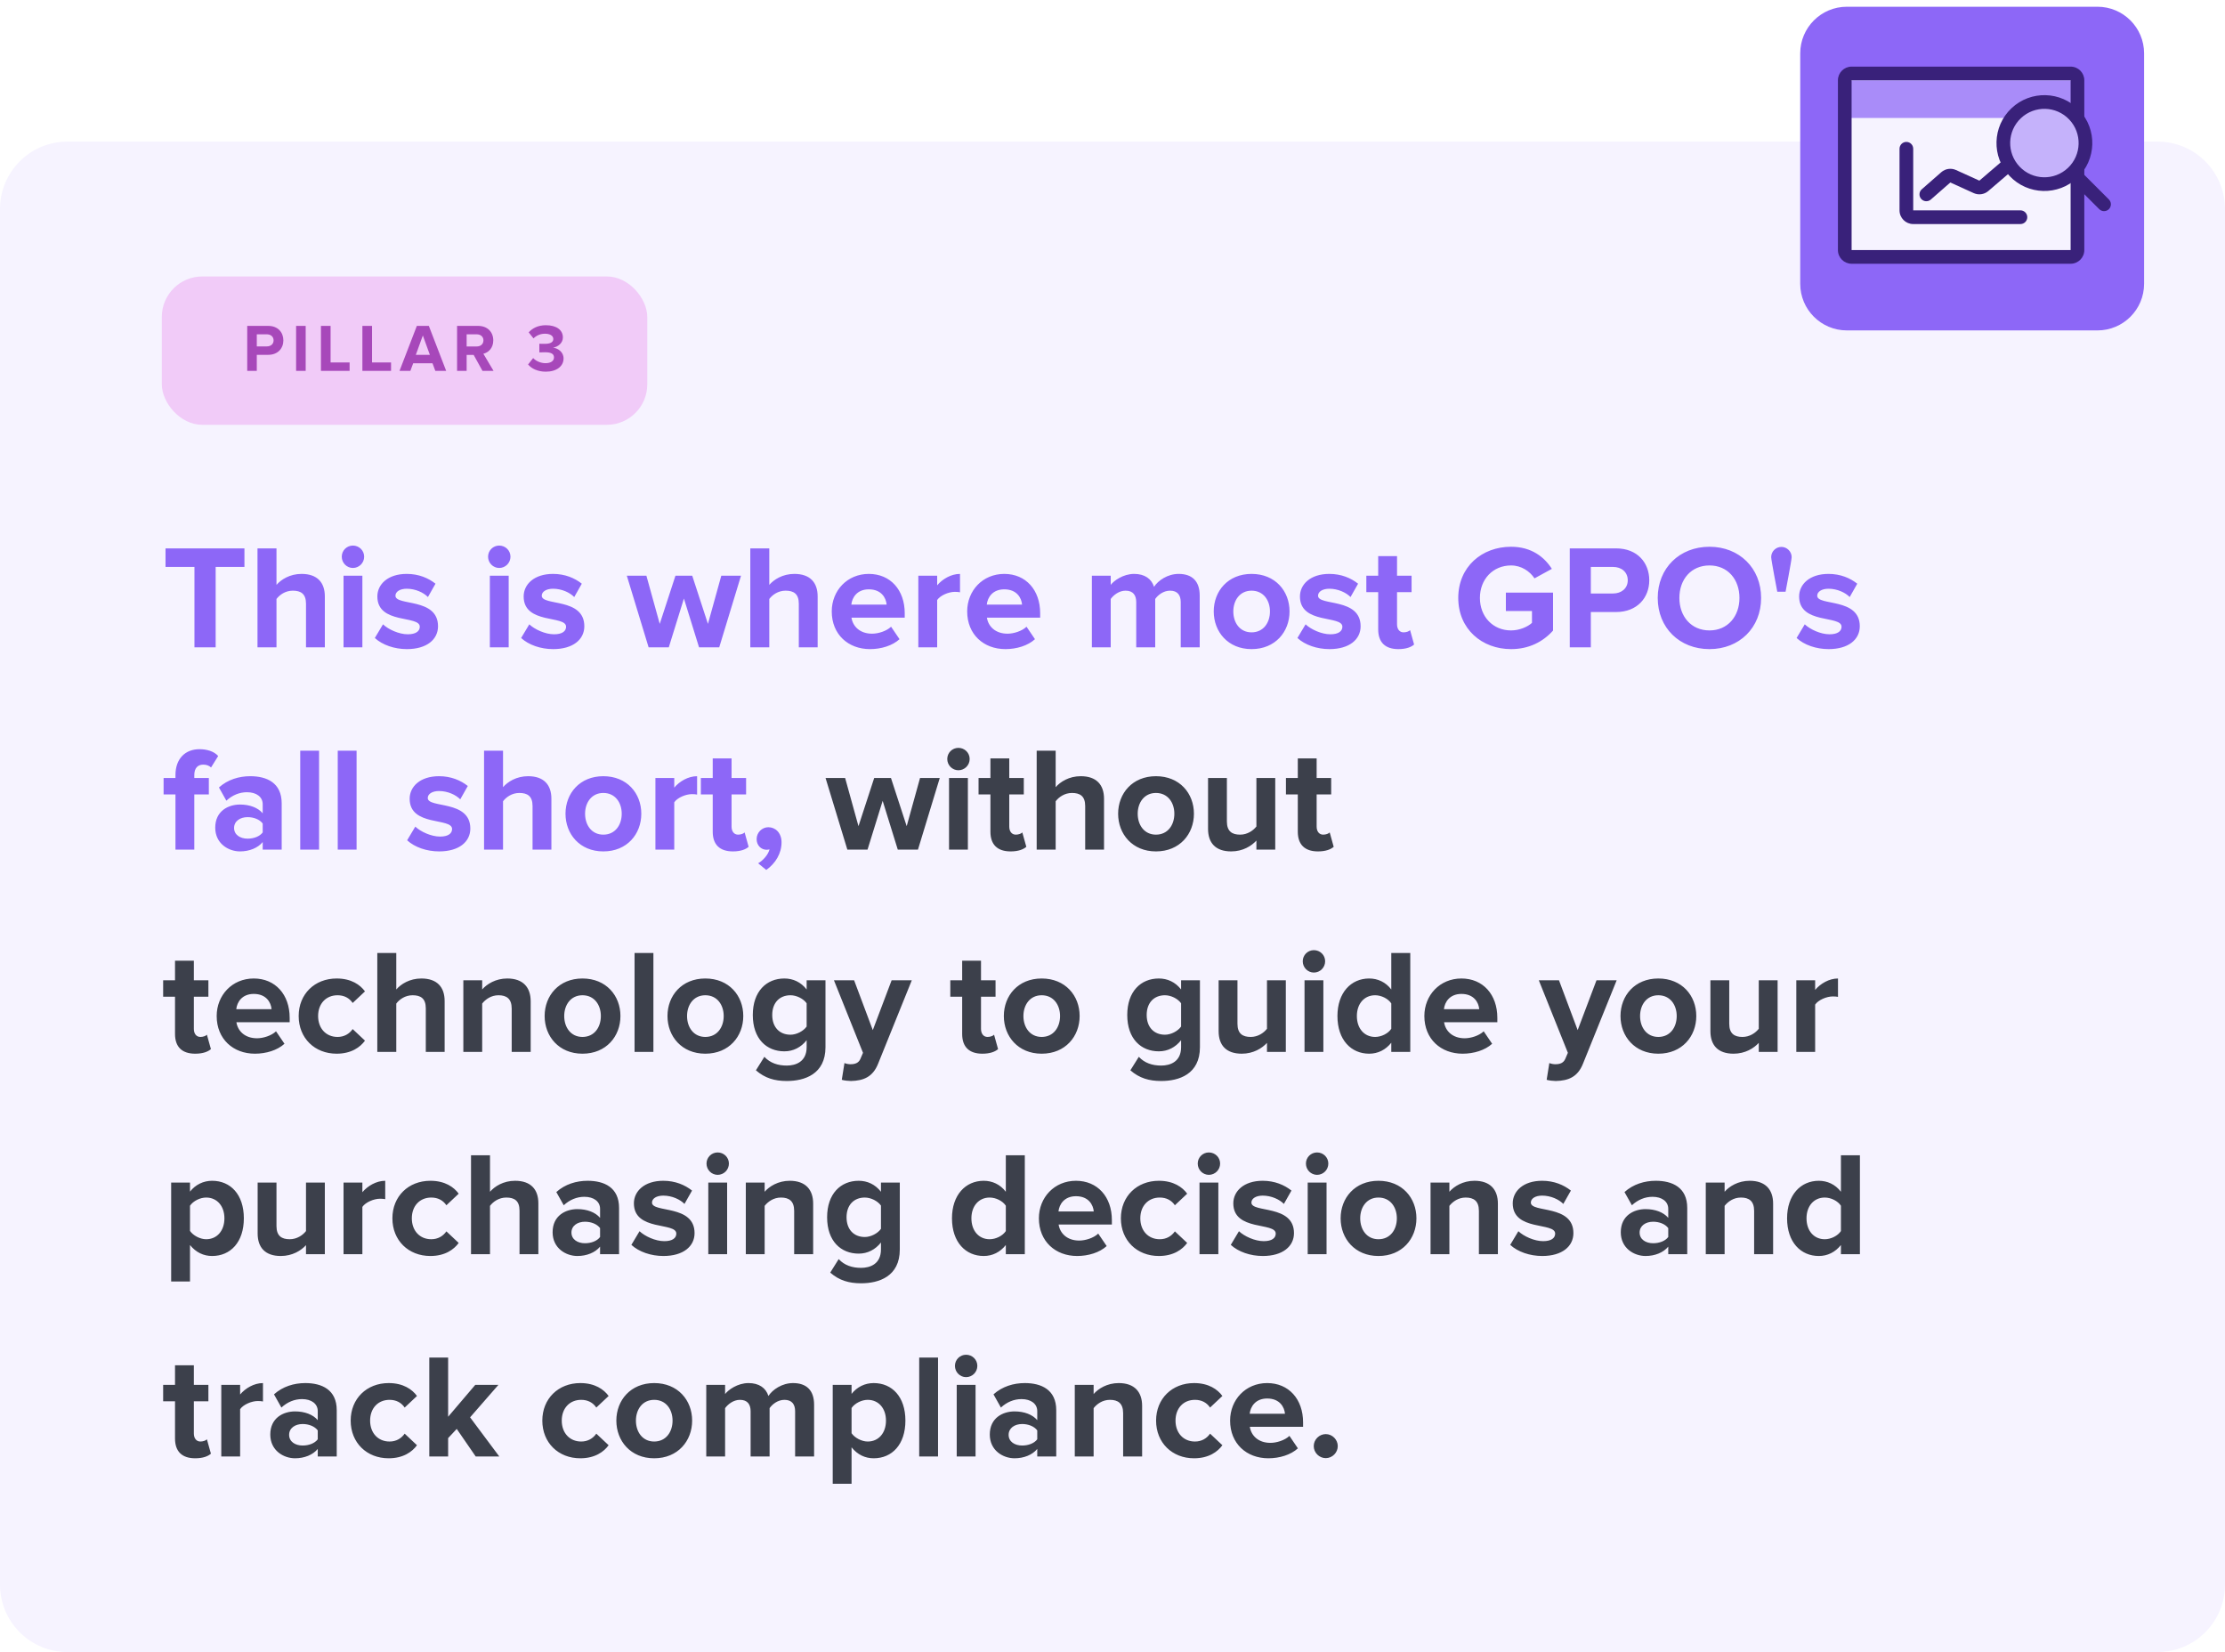 <svg width="330" height="245" viewBox="0 0 330 245" fill="none" xmlns="http://www.w3.org/2000/svg">
<path d="M0 31C0 25.477 4.477 21 10 21H320C325.523 21 330 25.477 330 31V235C330 240.523 325.523 245 320 245H10C4.477 245 0 240.523 0 235V31Z" fill="#F6F3FF"/>
<rect x="24" y="41" width="72" height="22" rx="6" fill="#F1CBF8"/>
<path d="M38.087 55H36.667V48.33H39.787C41.237 48.33 42.027 49.31 42.027 50.48C42.027 51.64 41.227 52.62 39.787 52.62H38.087V55ZM39.587 51.37C40.147 51.37 40.577 51.03 40.577 50.48C40.577 49.92 40.147 49.58 39.587 49.58H38.087V51.37H39.587ZM45.337 55H43.917V48.33H45.337V55ZM51.851 55H47.601V48.33H49.031V53.75H51.851V55ZM57.998 55H53.748V48.33H55.178V53.75H57.998V55ZM66.174 55H64.564L64.144 53.87H61.284L60.864 55H59.254L61.824 48.33H63.604L66.174 55ZM63.754 52.62L62.714 49.75L61.674 52.62H63.754ZM73.2 55H71.56L70.25 52.63H69.21V55H67.79V48.33H70.91C72.3 48.33 73.16 49.24 73.16 50.48C73.16 51.65 72.41 52.29 71.69 52.46L73.2 55ZM70.71 51.38C71.27 51.38 71.7 51.04 71.7 50.47C71.7 49.92 71.27 49.58 70.71 49.58H69.21V51.38H70.71ZM80.954 55.12C79.734 55.12 78.814 54.65 78.324 54.05L79.074 53.1C79.524 53.58 80.254 53.86 80.904 53.86C81.714 53.86 82.164 53.51 82.164 53.01C82.164 52.48 81.754 52.24 80.824 52.24C80.544 52.24 80.094 52.25 79.994 52.26V50.98C80.114 50.99 80.574 50.99 80.824 50.99C81.564 50.99 82.064 50.77 82.064 50.28C82.064 49.75 81.514 49.49 80.824 49.49C80.174 49.49 79.594 49.73 79.124 50.18L78.414 49.29C78.954 48.68 79.794 48.23 80.964 48.23C82.524 48.23 83.484 48.93 83.484 50.04C83.484 50.88 82.764 51.43 82.024 51.56C82.704 51.63 83.584 52.16 83.584 53.16C83.584 54.31 82.554 55.12 80.954 55.12Z" fill="#A748BA"/>
<path d="M31.986 96H28.84V84.076H24.55V81.326H36.254V84.076H31.986V96ZM48.179 96H45.385V89.532C45.385 88.058 44.615 87.596 43.427 87.596C42.327 87.596 41.469 88.212 41.007 88.828V96H38.191V81.326H41.007V86.738C41.689 85.946 42.987 85.11 44.725 85.11C47.057 85.11 48.179 86.386 48.179 88.454V96ZM52.338 84.23C51.436 84.23 50.688 83.482 50.688 82.558C50.688 81.634 51.436 80.908 52.338 80.908C53.262 80.908 54.01 81.634 54.01 82.558C54.01 83.482 53.262 84.23 52.338 84.23ZM53.746 96H50.952V85.374H53.746V96ZM60.345 96.264C58.497 96.264 56.715 95.648 55.593 94.614L56.803 92.59C57.595 93.338 59.157 94.064 60.477 94.064C61.687 94.064 62.259 93.602 62.259 92.942C62.259 91.204 55.967 92.634 55.967 88.454C55.967 86.672 57.507 85.11 60.323 85.11C62.105 85.11 63.535 85.726 64.591 86.562L63.469 88.542C62.831 87.882 61.621 87.31 60.323 87.31C59.311 87.31 58.651 87.75 58.651 88.344C58.651 89.906 64.965 88.586 64.965 92.876C64.965 94.834 63.293 96.264 60.345 96.264ZM74.038 84.23C73.136 84.23 72.388 83.482 72.388 82.558C72.388 81.634 73.136 80.908 74.038 80.908C74.962 80.908 75.71 81.634 75.71 82.558C75.71 83.482 74.962 84.23 74.038 84.23ZM75.446 96H72.652V85.374H75.446V96ZM82.044 96.264C80.196 96.264 78.414 95.648 77.292 94.614L78.502 92.59C79.294 93.338 80.856 94.064 82.176 94.064C83.386 94.064 83.958 93.602 83.958 92.942C83.958 91.204 77.666 92.634 77.666 88.454C77.666 86.672 79.206 85.11 82.022 85.11C83.804 85.11 85.234 85.726 86.29 86.562L85.168 88.542C84.53 87.882 83.32 87.31 82.022 87.31C81.01 87.31 80.35 87.75 80.35 88.344C80.35 89.906 86.664 88.586 86.664 92.876C86.664 94.834 84.992 96.264 82.044 96.264ZM106.671 96H103.679L101.435 88.762L99.191 96H96.199L92.965 85.374H95.869L97.849 92.524L100.181 85.374H102.667L104.999 92.524L106.979 85.374H109.905L106.671 96ZM121.269 96H118.475V89.532C118.475 88.058 117.705 87.596 116.517 87.596C115.417 87.596 114.559 88.212 114.097 88.828V96H111.281V81.326H114.097V86.738C114.779 85.946 116.077 85.11 117.815 85.11C120.147 85.11 121.269 86.386 121.269 88.454V96ZM129.036 96.264C125.802 96.264 123.36 94.086 123.36 90.676C123.36 87.596 125.648 85.11 128.86 85.11C132.05 85.11 134.184 87.486 134.184 90.94V91.6H126.286C126.484 92.898 127.54 93.976 129.344 93.976C130.246 93.976 131.478 93.602 132.16 92.942L133.414 94.79C132.358 95.758 130.686 96.264 129.036 96.264ZM131.5 89.664C131.412 88.652 130.708 87.398 128.86 87.398C127.122 87.398 126.374 88.608 126.264 89.664H131.5ZM138.996 96H136.202V85.374H138.996V86.804C139.766 85.88 141.064 85.11 142.384 85.11V87.838C142.186 87.794 141.944 87.772 141.614 87.772C140.69 87.772 139.458 88.3 138.996 88.982V96ZM149.124 96.264C145.89 96.264 143.448 94.086 143.448 90.676C143.448 87.596 145.736 85.11 148.948 85.11C152.138 85.11 154.272 87.486 154.272 90.94V91.6H146.374C146.572 92.898 147.628 93.976 149.432 93.976C150.334 93.976 151.566 93.602 152.248 92.942L153.502 94.79C152.446 95.758 150.774 96.264 149.124 96.264ZM151.588 89.664C151.5 88.652 150.796 87.398 148.948 87.398C147.21 87.398 146.462 88.608 146.352 89.664H151.588ZM177.935 96H175.119V89.29C175.119 88.3 174.679 87.596 173.535 87.596C172.545 87.596 171.731 88.256 171.335 88.828V96H168.519V89.29C168.519 88.3 168.079 87.596 166.935 87.596C165.967 87.596 165.153 88.256 164.735 88.828V96H161.941V85.374H164.735V86.738C165.197 86.122 166.583 85.11 168.211 85.11C169.773 85.11 170.785 85.836 171.159 87.024C171.775 86.078 173.183 85.11 174.811 85.11C176.769 85.11 177.935 86.144 177.935 88.322V96ZM185.625 96.264C182.127 96.264 180.015 93.69 180.015 90.676C180.015 87.662 182.127 85.11 185.625 85.11C189.145 85.11 191.257 87.662 191.257 90.676C191.257 93.69 189.145 96.264 185.625 96.264ZM185.625 93.778C187.385 93.778 188.353 92.348 188.353 90.676C188.353 89.026 187.385 87.596 185.625 87.596C183.887 87.596 182.919 89.026 182.919 90.676C182.919 92.348 183.887 93.778 185.625 93.778ZM197.179 96.264C195.331 96.264 193.549 95.648 192.427 94.614L193.637 92.59C194.429 93.338 195.991 94.064 197.311 94.064C198.521 94.064 199.093 93.602 199.093 92.942C199.093 91.204 192.801 92.634 192.801 88.454C192.801 86.672 194.341 85.11 197.157 85.11C198.939 85.11 200.369 85.726 201.425 86.562L200.303 88.542C199.665 87.882 198.455 87.31 197.157 87.31C196.145 87.31 195.485 87.75 195.485 88.344C195.485 89.906 201.799 88.586 201.799 92.876C201.799 94.834 200.127 96.264 197.179 96.264ZM207.399 96.264C205.441 96.264 204.407 95.252 204.407 93.338V87.816H202.647V85.374H204.407V82.47H207.201V85.374H209.357V87.816H207.201V92.59C207.201 93.272 207.553 93.778 208.169 93.778C208.587 93.778 208.983 93.624 209.137 93.448L209.731 95.582C209.313 95.956 208.565 96.264 207.399 96.264ZM224.113 96.264C219.801 96.264 216.281 93.294 216.281 88.674C216.281 84.032 219.801 81.084 224.113 81.084C227.149 81.084 229.063 82.624 230.163 84.362L227.589 85.77C226.907 84.736 225.653 83.856 224.113 83.856C221.429 83.856 219.493 85.902 219.493 88.674C219.493 91.446 221.429 93.492 224.113 93.492C225.411 93.492 226.621 92.92 227.215 92.37V90.61H223.343V87.882H230.339V93.514C228.843 95.186 226.753 96.264 224.113 96.264ZM235.943 96H232.819V81.326H239.683C242.873 81.326 244.611 83.482 244.611 86.056C244.611 88.608 242.851 90.764 239.683 90.764H235.943V96ZM239.243 88.014C240.475 88.014 241.421 87.266 241.421 86.056C241.421 84.824 240.475 84.076 239.243 84.076H235.943V88.014H239.243ZM253.543 96.264C249.099 96.264 245.865 93.096 245.865 88.674C245.865 84.252 249.099 81.084 253.543 81.084C257.965 81.084 261.199 84.252 261.199 88.674C261.199 93.096 257.965 96.264 253.543 96.264ZM253.543 93.492C256.249 93.492 257.987 91.402 257.987 88.674C257.987 85.924 256.249 83.856 253.543 83.856C250.815 83.856 249.077 85.924 249.077 88.674C249.077 91.402 250.815 93.492 253.543 93.492ZM264.827 87.75H263.595C263.595 87.75 262.693 83.042 262.693 82.624C262.693 81.788 263.375 81.106 264.211 81.106C265.025 81.106 265.729 81.788 265.729 82.624C265.729 83.042 264.827 87.75 264.827 87.75ZM271.214 96.264C269.366 96.264 267.584 95.648 266.462 94.614L267.672 92.59C268.464 93.338 270.026 94.064 271.346 94.064C272.556 94.064 273.128 93.602 273.128 92.942C273.128 91.204 266.836 92.634 266.836 88.454C266.836 86.672 268.376 85.11 271.192 85.11C272.974 85.11 274.404 85.726 275.46 86.562L274.338 88.542C273.7 87.882 272.49 87.31 271.192 87.31C270.18 87.31 269.52 87.75 269.52 88.344C269.52 89.906 275.834 88.586 275.834 92.876C275.834 94.834 274.162 96.264 271.214 96.264ZM28.818 126H26.024V117.816H24.264V115.374H26.024V114.934C26.024 112.536 27.454 111.106 29.588 111.106C30.622 111.106 31.722 111.392 32.36 112.118L31.304 113.812C31.018 113.548 30.644 113.394 30.138 113.394C29.346 113.394 28.818 113.9 28.818 114.934V115.374H30.974V117.816H28.818V126ZM41.779 126H38.963V124.878C38.237 125.758 36.983 126.264 35.597 126.264C33.903 126.264 31.923 125.12 31.923 122.744C31.923 120.236 33.903 119.312 35.597 119.312C37.027 119.312 38.259 119.774 38.963 120.61V119.268C38.963 118.19 38.039 117.486 36.631 117.486C35.509 117.486 34.453 117.926 33.573 118.74L32.473 116.782C33.771 115.616 35.443 115.11 37.115 115.11C39.557 115.11 41.779 116.078 41.779 119.136V126ZM36.719 124.372C37.621 124.372 38.501 124.064 38.963 123.448V122.128C38.501 121.512 37.621 121.182 36.719 121.182C35.619 121.182 34.717 121.776 34.717 122.788C34.717 123.8 35.619 124.372 36.719 124.372ZM47.323 126H44.529V111.326H47.323V126ZM52.887 126H50.093V111.326H52.887V126ZM65.136 126.264C63.288 126.264 61.506 125.648 60.384 124.614L61.594 122.59C62.386 123.338 63.948 124.064 65.268 124.064C66.478 124.064 67.05 123.602 67.05 122.942C67.05 121.204 60.758 122.634 60.758 118.454C60.758 116.672 62.298 115.11 65.114 115.11C66.896 115.11 68.326 115.726 69.382 116.562L68.26 118.542C67.622 117.882 66.412 117.31 65.114 117.31C64.102 117.31 63.442 117.75 63.442 118.344C63.442 119.906 69.756 118.586 69.756 122.876C69.756 124.834 68.084 126.264 65.136 126.264ZM81.78 126H78.986V119.532C78.986 118.058 78.216 117.596 77.028 117.596C75.928 117.596 75.07 118.212 74.608 118.828V126H71.792V111.326H74.608V116.738C75.29 115.946 76.588 115.11 78.326 115.11C80.658 115.11 81.78 116.386 81.78 118.454V126ZM89.482 126.264C85.984 126.264 83.872 123.69 83.872 120.676C83.872 117.662 85.984 115.11 89.482 115.11C93.002 115.11 95.114 117.662 95.114 120.676C95.114 123.69 93.002 126.264 89.482 126.264ZM89.482 123.778C91.242 123.778 92.21 122.348 92.21 120.676C92.21 119.026 91.242 117.596 89.482 117.596C87.744 117.596 86.776 119.026 86.776 120.676C86.776 122.348 87.744 123.778 89.482 123.778ZM100.002 126H97.208V115.374H100.002V116.804C100.772 115.88 102.07 115.11 103.39 115.11V117.838C103.192 117.794 102.95 117.772 102.62 117.772C101.696 117.772 100.464 118.3 100.002 118.982V126ZM108.7 126.264C106.742 126.264 105.708 125.252 105.708 123.338V117.816H103.948V115.374H105.708V112.47H108.502V115.374H110.658V117.816H108.502V122.59C108.502 123.272 108.854 123.778 109.47 123.778C109.888 123.778 110.284 123.624 110.438 123.448L111.032 125.582C110.614 125.956 109.866 126.264 108.7 126.264ZM115.914 124.922C115.914 126.572 115.012 128.046 113.648 129.014L112.438 128.024C113.142 127.65 113.956 126.726 114.132 125.956C114.066 125.978 113.89 126.022 113.714 126.022C112.878 126.022 112.218 125.362 112.218 124.438C112.218 123.47 113.01 122.678 113.956 122.678C114.99 122.678 115.914 123.492 115.914 124.922Z" fill="#8D67F7"/>
<path d="M136.147 126H133.155L130.911 118.762L128.667 126H125.675L122.441 115.374H125.345L127.325 122.524L129.657 115.374H132.143L134.475 122.524L136.455 115.374H139.381L136.147 126ZM142.143 114.23C141.241 114.23 140.493 113.482 140.493 112.558C140.493 111.634 141.241 110.908 142.143 110.908C143.067 110.908 143.815 111.634 143.815 112.558C143.815 113.482 143.067 114.23 142.143 114.23ZM143.551 126H140.757V115.374H143.551V126ZM149.886 126.264C147.928 126.264 146.894 125.252 146.894 123.338V117.816H145.134V115.374H146.894V112.47H149.688V115.374H151.844V117.816H149.688V122.59C149.688 123.272 150.04 123.778 150.656 123.778C151.074 123.778 151.47 123.624 151.624 123.448L152.218 125.582C151.8 125.956 151.052 126.264 149.886 126.264ZM163.743 126H160.949V119.532C160.949 118.058 160.179 117.596 158.991 117.596C157.891 117.596 157.033 118.212 156.571 118.828V126H153.755V111.326H156.571V116.738C157.253 115.946 158.551 115.11 160.289 115.11C162.621 115.11 163.743 116.386 163.743 118.454V126ZM171.445 126.264C167.947 126.264 165.835 123.69 165.835 120.676C165.835 117.662 167.947 115.11 171.445 115.11C174.965 115.11 177.077 117.662 177.077 120.676C177.077 123.69 174.965 126.264 171.445 126.264ZM171.445 123.778C173.205 123.778 174.173 122.348 174.173 120.676C174.173 119.026 173.205 117.596 171.445 117.596C169.707 117.596 168.739 119.026 168.739 120.676C168.739 122.348 169.707 123.778 171.445 123.778ZM189.137 126H186.343V124.658C185.617 125.45 184.341 126.264 182.603 126.264C180.271 126.264 179.171 124.988 179.171 122.92V115.374H181.965V121.82C181.965 123.294 182.735 123.778 183.923 123.778C185.001 123.778 185.859 123.184 186.343 122.568V115.374H189.137V126ZM195.475 126.264C193.517 126.264 192.483 125.252 192.483 123.338V117.816H190.723V115.374H192.483V112.47H195.277V115.374H197.433V117.816H195.277V122.59C195.277 123.272 195.629 123.778 196.245 123.778C196.663 123.778 197.059 123.624 197.213 123.448L197.807 125.582C197.389 125.956 196.641 126.264 195.475 126.264ZM28.95 156.264C26.992 156.264 25.958 155.252 25.958 153.338V147.816H24.198V145.374H25.958V142.47H28.752V145.374H30.908V147.816H28.752V152.59C28.752 153.272 29.104 153.778 29.72 153.778C30.138 153.778 30.534 153.624 30.688 153.448L31.282 155.582C30.864 155.956 30.116 156.264 28.95 156.264ZM37.814 156.264C34.58 156.264 32.138 154.086 32.138 150.676C32.138 147.596 34.426 145.11 37.638 145.11C40.828 145.11 42.962 147.486 42.962 150.94V151.6H35.064C35.262 152.898 36.318 153.976 38.122 153.976C39.024 153.976 40.256 153.602 40.938 152.942L42.192 154.79C41.136 155.758 39.464 156.264 37.814 156.264ZM40.278 149.664C40.19 148.652 39.486 147.398 37.638 147.398C35.9 147.398 35.152 148.608 35.042 149.664H40.278ZM49.93 156.264C46.674 156.264 44.298 153.954 44.298 150.676C44.298 147.42 46.674 145.11 49.93 145.11C52.108 145.11 53.428 146.056 54.132 147.024L52.306 148.74C51.8 147.992 51.03 147.596 50.062 147.596C48.368 147.596 47.18 148.828 47.18 150.676C47.18 152.524 48.368 153.778 50.062 153.778C51.03 153.778 51.8 153.338 52.306 152.612L54.132 154.328C53.428 155.296 52.108 156.264 49.93 156.264ZM65.946 156H63.152V149.532C63.152 148.058 62.382 147.596 61.194 147.596C60.094 147.596 59.236 148.212 58.774 148.828V156H55.958V141.326H58.774V146.738C59.456 145.946 60.754 145.11 62.492 145.11C64.824 145.11 65.946 146.386 65.946 148.454V156ZM78.708 156H75.892V149.576C75.892 148.102 75.122 147.596 73.934 147.596C72.834 147.596 71.998 148.212 71.514 148.828V156H68.72V145.374H71.514V146.738C72.196 145.946 73.516 145.11 75.232 145.11C77.586 145.11 78.708 146.43 78.708 148.498V156ZM86.388 156.264C82.89 156.264 80.778 153.69 80.778 150.676C80.778 147.662 82.89 145.11 86.388 145.11C89.908 145.11 92.02 147.662 92.02 150.676C92.02 153.69 89.908 156.264 86.388 156.264ZM86.388 153.778C88.148 153.778 89.116 152.348 89.116 150.676C89.116 149.026 88.148 147.596 86.388 147.596C84.65 147.596 83.682 149.026 83.682 150.676C83.682 152.348 84.65 153.778 86.388 153.778ZM96.909 156H94.115V141.326H96.909V156ZM104.607 156.264C101.109 156.264 98.997 153.69 98.997 150.676C98.997 147.662 101.109 145.11 104.607 145.11C108.127 145.11 110.239 147.662 110.239 150.676C110.239 153.69 108.127 156.264 104.607 156.264ZM104.607 153.778C106.367 153.778 107.335 152.348 107.335 150.676C107.335 149.026 106.367 147.596 104.607 147.596C102.869 147.596 101.901 149.026 101.901 150.676C101.901 152.348 102.869 153.778 104.607 153.778ZM116.689 160.312C114.885 160.312 113.455 159.894 112.113 158.728L113.367 156.726C114.225 157.65 115.369 158.024 116.689 158.024C118.031 158.024 119.637 157.452 119.637 155.296V154.262C118.801 155.318 117.657 155.912 116.337 155.912C113.697 155.912 111.651 154.064 111.651 150.522C111.651 147.046 113.653 145.11 116.337 145.11C117.613 145.11 118.779 145.638 119.637 146.738V145.374H122.431V155.296C122.431 159.322 119.307 160.312 116.689 160.312ZM117.239 153.448C118.141 153.448 119.153 152.92 119.637 152.238V148.784C119.153 148.102 118.141 147.596 117.239 147.596C115.633 147.596 114.533 148.696 114.533 150.522C114.533 152.348 115.633 153.448 117.239 153.448ZM124.85 160.136L125.246 157.65C125.488 157.76 125.862 157.826 126.126 157.826C126.852 157.826 127.336 157.628 127.6 157.056L127.996 156.132L123.684 145.374H126.676L129.448 152.766L132.242 145.374H135.234L130.24 157.738C129.448 159.74 128.04 160.268 126.214 160.312C125.906 160.312 125.18 160.246 124.85 160.136ZM145.696 156.264C143.738 156.264 142.704 155.252 142.704 153.338V147.816H140.944V145.374H142.704V142.47H145.498V145.374H147.654V147.816H145.498V152.59C145.498 153.272 145.85 153.778 146.466 153.778C146.884 153.778 147.28 153.624 147.434 153.448L148.028 155.582C147.61 155.956 146.862 156.264 145.696 156.264ZM154.494 156.264C150.996 156.264 148.884 153.69 148.884 150.676C148.884 147.662 150.996 145.11 154.494 145.11C158.014 145.11 160.126 147.662 160.126 150.676C160.126 153.69 158.014 156.264 154.494 156.264ZM154.494 153.778C156.254 153.778 157.222 152.348 157.222 150.676C157.222 149.026 156.254 147.596 154.494 147.596C152.756 147.596 151.788 149.026 151.788 150.676C151.788 152.348 152.756 153.778 154.494 153.778ZM172.226 160.312C170.422 160.312 168.992 159.894 167.65 158.728L168.904 156.726C169.762 157.65 170.906 158.024 172.226 158.024C173.568 158.024 175.174 157.452 175.174 155.296V154.262C174.338 155.318 173.194 155.912 171.874 155.912C169.234 155.912 167.188 154.064 167.188 150.522C167.188 147.046 169.19 145.11 171.874 145.11C173.15 145.11 174.316 145.638 175.174 146.738V145.374H177.968V155.296C177.968 159.322 174.844 160.312 172.226 160.312ZM172.776 153.448C173.678 153.448 174.69 152.92 175.174 152.238V148.784C174.69 148.102 173.678 147.596 172.776 147.596C171.17 147.596 170.07 148.696 170.07 150.522C170.07 152.348 171.17 153.448 172.776 153.448ZM190.706 156H187.912V154.658C187.186 155.45 185.91 156.264 184.172 156.264C181.84 156.264 180.74 154.988 180.74 152.92V145.374H183.534V151.82C183.534 153.294 184.304 153.778 185.492 153.778C186.57 153.778 187.428 153.184 187.912 152.568V145.374H190.706V156ZM194.866 144.23C193.964 144.23 193.216 143.482 193.216 142.558C193.216 141.634 193.964 140.908 194.866 140.908C195.79 140.908 196.538 141.634 196.538 142.558C196.538 143.482 195.79 144.23 194.866 144.23ZM196.274 156H193.48V145.374H196.274V156ZM209.164 156H206.348V154.636C205.512 155.692 204.368 156.264 203.07 156.264C200.408 156.264 198.362 154.24 198.362 150.676C198.362 147.222 200.364 145.11 203.07 145.11C204.324 145.11 205.512 145.638 206.348 146.738V141.326H209.164V156ZM203.95 153.778C204.874 153.778 205.886 153.272 206.348 152.568V148.806C205.886 148.102 204.874 147.596 203.95 147.596C202.344 147.596 201.244 148.85 201.244 150.676C201.244 152.524 202.344 153.778 203.95 153.778ZM216.929 156.264C213.695 156.264 211.253 154.086 211.253 150.676C211.253 147.596 213.541 145.11 216.753 145.11C219.943 145.11 222.077 147.486 222.077 150.94V151.6H214.179C214.377 152.898 215.433 153.976 217.237 153.976C218.139 153.976 219.371 153.602 220.053 152.942L221.307 154.79C220.251 155.758 218.579 156.264 216.929 156.264ZM219.393 149.664C219.305 148.652 218.601 147.398 216.753 147.398C215.015 147.398 214.267 148.608 214.157 149.664H219.393ZM229.393 160.136L229.789 157.65C230.031 157.76 230.405 157.826 230.669 157.826C231.395 157.826 231.879 157.628 232.143 157.056L232.539 156.132L228.227 145.374H231.219L233.991 152.766L236.785 145.374H239.777L234.783 157.738C233.991 159.74 232.583 160.268 230.757 160.312C230.449 160.312 229.723 160.246 229.393 160.136ZM245.953 156.264C242.455 156.264 240.343 153.69 240.343 150.676C240.343 147.662 242.455 145.11 245.953 145.11C249.473 145.11 251.585 147.662 251.585 150.676C251.585 153.69 249.473 156.264 245.953 156.264ZM245.953 153.778C247.713 153.778 248.681 152.348 248.681 150.676C248.681 149.026 247.713 147.596 245.953 147.596C244.215 147.596 243.247 149.026 243.247 150.676C243.247 152.348 244.215 153.778 245.953 153.778ZM263.645 156H260.851V154.658C260.125 155.45 258.849 156.264 257.111 156.264C254.779 156.264 253.679 154.988 253.679 152.92V145.374H256.473V151.82C256.473 153.294 257.243 153.778 258.431 153.778C259.509 153.778 260.367 153.184 260.851 152.568V145.374H263.645V156ZM269.213 156H266.419V145.374H269.213V146.804C269.983 145.88 271.281 145.11 272.601 145.11V147.838C272.403 147.794 272.161 147.772 271.831 147.772C270.907 147.772 269.675 148.3 269.213 148.982V156ZM31.458 186.264C30.204 186.264 29.06 185.736 28.18 184.636V190.048H25.386V175.374H28.18V176.716C28.994 175.682 30.16 175.11 31.458 175.11C34.186 175.11 36.166 177.134 36.166 180.676C36.166 184.218 34.186 186.264 31.458 186.264ZM30.578 183.778C32.184 183.778 33.284 182.524 33.284 180.676C33.284 178.85 32.184 177.596 30.578 177.596C29.676 177.596 28.664 178.102 28.18 178.806V182.546C28.642 183.228 29.676 183.778 30.578 183.778ZM48.178 186H45.384V184.658C44.658 185.45 43.382 186.264 41.644 186.264C39.312 186.264 38.212 184.988 38.212 182.92V175.374H41.006V181.82C41.006 183.294 41.776 183.778 42.964 183.778C44.042 183.778 44.9 183.184 45.384 182.568V175.374H48.178V186ZM53.746 186H50.952V175.374H53.746V176.804C54.516 175.88 55.814 175.11 57.134 175.11V177.838C56.936 177.794 56.694 177.772 56.364 177.772C55.44 177.772 54.208 178.3 53.746 178.982V186ZM63.83 186.264C60.574 186.264 58.198 183.954 58.198 180.676C58.198 177.42 60.574 175.11 63.83 175.11C66.008 175.11 67.328 176.056 68.032 177.024L66.206 178.74C65.7 177.992 64.93 177.596 63.962 177.596C62.268 177.596 61.08 178.828 61.08 180.676C61.08 182.524 62.268 183.778 63.962 183.778C64.93 183.778 65.7 183.338 66.206 182.612L68.032 184.328C67.328 185.296 66.008 186.264 63.83 186.264ZM79.847 186H77.053V179.532C77.053 178.058 76.283 177.596 75.095 177.596C73.995 177.596 73.137 178.212 72.675 178.828V186H69.859V171.326H72.675V176.738C73.357 175.946 74.655 175.11 76.393 175.11C78.725 175.11 79.847 176.386 79.847 178.454V186ZM91.816 186H89V184.878C88.274 185.758 87.02 186.264 85.634 186.264C83.94 186.264 81.96 185.12 81.96 182.744C81.96 180.236 83.94 179.312 85.634 179.312C87.064 179.312 88.296 179.774 89 180.61V179.268C89 178.19 88.076 177.486 86.668 177.486C85.546 177.486 84.49 177.926 83.61 178.74L82.51 176.782C83.808 175.616 85.48 175.11 87.152 175.11C89.594 175.11 91.816 176.078 91.816 179.136V186ZM86.756 184.372C87.658 184.372 88.538 184.064 89 183.448V182.128C88.538 181.512 87.658 181.182 86.756 181.182C85.656 181.182 84.754 181.776 84.754 182.788C84.754 183.8 85.656 184.372 86.756 184.372ZM98.394 186.264C96.546 186.264 94.764 185.648 93.642 184.614L94.852 182.59C95.644 183.338 97.206 184.064 98.526 184.064C99.736 184.064 100.308 183.602 100.308 182.942C100.308 181.204 94.016 182.634 94.016 178.454C94.016 176.672 95.556 175.11 98.372 175.11C100.154 175.11 101.584 175.726 102.64 176.562L101.518 178.542C100.88 177.882 99.67 177.31 98.372 177.31C97.36 177.31 96.7 177.75 96.7 178.344C96.7 179.906 103.014 178.586 103.014 182.876C103.014 184.834 101.342 186.264 98.394 186.264ZM106.436 174.23C105.534 174.23 104.786 173.482 104.786 172.558C104.786 171.634 105.534 170.908 106.436 170.908C107.36 170.908 108.108 171.634 108.108 172.558C108.108 173.482 107.36 174.23 106.436 174.23ZM107.844 186H105.05V175.374H107.844V186ZM120.603 186H117.787V179.576C117.787 178.102 117.017 177.596 115.829 177.596C114.729 177.596 113.893 178.212 113.409 178.828V186H110.615V175.374H113.409V176.738C114.091 175.946 115.411 175.11 117.127 175.11C119.481 175.11 120.603 176.43 120.603 178.498V186ZM127.711 190.312C125.907 190.312 124.477 189.894 123.135 188.728L124.389 186.726C125.247 187.65 126.391 188.024 127.711 188.024C129.053 188.024 130.659 187.452 130.659 185.296V184.262C129.823 185.318 128.679 185.912 127.359 185.912C124.719 185.912 122.673 184.064 122.673 180.522C122.673 177.046 124.675 175.11 127.359 175.11C128.635 175.11 129.801 175.638 130.659 176.738V175.374H133.453V185.296C133.453 189.322 130.329 190.312 127.711 190.312ZM128.261 183.448C129.163 183.448 130.175 182.92 130.659 182.238V178.784C130.175 178.102 129.163 177.596 128.261 177.596C126.655 177.596 125.555 178.696 125.555 180.522C125.555 182.348 126.655 183.448 128.261 183.448ZM151.994 186H149.178V184.636C148.342 185.692 147.198 186.264 145.9 186.264C143.238 186.264 141.192 184.24 141.192 180.676C141.192 177.222 143.194 175.11 145.9 175.11C147.154 175.11 148.342 175.638 149.178 176.738V171.326H151.994V186ZM146.78 183.778C147.704 183.778 148.716 183.272 149.178 182.568V178.806C148.716 178.102 147.704 177.596 146.78 177.596C145.174 177.596 144.074 178.85 144.074 180.676C144.074 182.524 145.174 183.778 146.78 183.778ZM159.759 186.264C156.525 186.264 154.083 184.086 154.083 180.676C154.083 177.596 156.371 175.11 159.583 175.11C162.773 175.11 164.907 177.486 164.907 180.94V181.6H157.009C157.207 182.898 158.263 183.976 160.067 183.976C160.969 183.976 162.201 183.602 162.883 182.942L164.137 184.79C163.081 185.758 161.409 186.264 159.759 186.264ZM162.223 179.664C162.135 178.652 161.431 177.398 159.583 177.398C157.845 177.398 157.097 178.608 156.987 179.664H162.223ZM171.875 186.264C168.619 186.264 166.243 183.954 166.243 180.676C166.243 177.42 168.619 175.11 171.875 175.11C174.053 175.11 175.373 176.056 176.077 177.024L174.251 178.74C173.745 177.992 172.975 177.596 172.007 177.596C170.313 177.596 169.125 178.828 169.125 180.676C169.125 182.524 170.313 183.778 172.007 183.778C172.975 183.778 173.745 183.338 174.251 182.612L176.077 184.328C175.373 185.296 174.053 186.264 171.875 186.264ZM179.29 174.23C178.388 174.23 177.64 173.482 177.64 172.558C177.64 171.634 178.388 170.908 179.29 170.908C180.214 170.908 180.962 171.634 180.962 172.558C180.962 173.482 180.214 174.23 179.29 174.23ZM180.698 186H177.904V175.374H180.698V186ZM187.296 186.264C185.448 186.264 183.666 185.648 182.544 184.614L183.754 182.59C184.546 183.338 186.108 184.064 187.428 184.064C188.638 184.064 189.21 183.602 189.21 182.942C189.21 181.204 182.918 182.634 182.918 178.454C182.918 176.672 184.458 175.11 187.274 175.11C189.056 175.11 190.486 175.726 191.542 176.562L190.42 178.542C189.782 177.882 188.572 177.31 187.274 177.31C186.262 177.31 185.602 177.75 185.602 178.344C185.602 179.906 191.916 178.586 191.916 182.876C191.916 184.834 190.244 186.264 187.296 186.264ZM195.338 174.23C194.436 174.23 193.688 173.482 193.688 172.558C193.688 171.634 194.436 170.908 195.338 170.908C196.262 170.908 197.01 171.634 197.01 172.558C197.01 173.482 196.262 174.23 195.338 174.23ZM196.746 186H193.952V175.374H196.746V186ZM204.445 186.264C200.947 186.264 198.835 183.69 198.835 180.676C198.835 177.662 200.947 175.11 204.445 175.11C207.965 175.11 210.077 177.662 210.077 180.676C210.077 183.69 207.965 186.264 204.445 186.264ZM204.445 183.778C206.205 183.778 207.173 182.348 207.173 180.676C207.173 179.026 206.205 177.596 204.445 177.596C202.707 177.596 201.739 179.026 201.739 180.676C201.739 182.348 202.707 183.778 204.445 183.778ZM222.159 186H219.343V179.576C219.343 178.102 218.573 177.596 217.385 177.596C216.285 177.596 215.449 178.212 214.965 178.828V186H212.171V175.374H214.965V176.738C215.647 175.946 216.967 175.11 218.683 175.11C221.037 175.11 222.159 176.43 222.159 178.498V186ZM228.739 186.264C226.891 186.264 225.109 185.648 223.987 184.614L225.197 182.59C225.989 183.338 227.551 184.064 228.871 184.064C230.081 184.064 230.653 183.602 230.653 182.942C230.653 181.204 224.361 182.634 224.361 178.454C224.361 176.672 225.901 175.11 228.717 175.11C230.499 175.11 231.929 175.726 232.985 176.562L231.863 178.542C231.225 177.882 230.015 177.31 228.717 177.31C227.705 177.31 227.045 177.75 227.045 178.344C227.045 179.906 233.359 178.586 233.359 182.876C233.359 184.834 231.687 186.264 228.739 186.264ZM250.242 186H247.426V184.878C246.7 185.758 245.446 186.264 244.06 186.264C242.366 186.264 240.386 185.12 240.386 182.744C240.386 180.236 242.366 179.312 244.06 179.312C245.49 179.312 246.722 179.774 247.426 180.61V179.268C247.426 178.19 246.502 177.486 245.094 177.486C243.972 177.486 242.916 177.926 242.036 178.74L240.936 176.782C242.234 175.616 243.906 175.11 245.578 175.11C248.02 175.11 250.242 176.078 250.242 179.136V186ZM245.182 184.372C246.084 184.372 246.964 184.064 247.426 183.448V182.128C246.964 181.512 246.084 181.182 245.182 181.182C244.082 181.182 243.18 181.776 243.18 182.788C243.18 183.8 244.082 184.372 245.182 184.372ZM262.979 186H260.163V179.576C260.163 178.102 259.393 177.596 258.205 177.596C257.105 177.596 256.269 178.212 255.785 178.828V186H252.991V175.374H255.785V176.738C256.467 175.946 257.787 175.11 259.503 175.11C261.857 175.11 262.979 176.43 262.979 178.498V186ZM275.852 186H273.036V184.636C272.2 185.692 271.056 186.264 269.758 186.264C267.096 186.264 265.05 184.24 265.05 180.676C265.05 177.222 267.052 175.11 269.758 175.11C271.012 175.11 272.2 175.638 273.036 176.738V171.326H275.852V186ZM270.638 183.778C271.562 183.778 272.574 183.272 273.036 182.568V178.806C272.574 178.102 271.562 177.596 270.638 177.596C269.032 177.596 267.932 178.85 267.932 180.676C267.932 182.524 269.032 183.778 270.638 183.778ZM28.95 216.264C26.992 216.264 25.958 215.252 25.958 213.338V207.816H24.198V205.374H25.958V202.47H28.752V205.374H30.908V207.816H28.752V212.59C28.752 213.272 29.104 213.778 29.72 213.778C30.138 213.778 30.534 213.624 30.688 213.448L31.282 215.582C30.864 215.956 30.116 216.264 28.95 216.264ZM35.614 216H32.82V205.374H35.614V206.804C36.384 205.88 37.682 205.11 39.002 205.11V207.838C38.804 207.794 38.562 207.772 38.232 207.772C37.308 207.772 36.076 208.3 35.614 208.982V216ZM49.943 216H47.127V214.878C46.401 215.758 45.147 216.264 43.761 216.264C42.067 216.264 40.087 215.12 40.087 212.744C40.087 210.236 42.067 209.312 43.761 209.312C45.191 209.312 46.423 209.774 47.127 210.61V209.268C47.127 208.19 46.203 207.486 44.795 207.486C43.673 207.486 42.617 207.926 41.737 208.74L40.637 206.782C41.935 205.616 43.607 205.11 45.279 205.11C47.721 205.11 49.943 206.078 49.943 209.136V216ZM44.883 214.372C45.785 214.372 46.665 214.064 47.127 213.448V212.128C46.665 211.512 45.785 211.182 44.883 211.182C43.783 211.182 42.881 211.776 42.881 212.788C42.881 213.8 43.783 214.372 44.883 214.372ZM57.643 216.264C54.387 216.264 52.011 213.954 52.011 210.676C52.011 207.42 54.387 205.11 57.643 205.11C59.821 205.11 61.141 206.056 61.845 207.024L60.019 208.74C59.513 207.992 58.743 207.596 57.775 207.596C56.081 207.596 54.893 208.828 54.893 210.676C54.893 212.524 56.081 213.778 57.775 213.778C58.743 213.778 59.513 213.338 60.019 212.612L61.845 214.328C61.141 215.296 59.821 216.264 57.643 216.264ZM74.055 216H70.557L67.741 211.908L66.465 213.272V216H63.671V201.326H66.465V210.104L70.491 205.374H73.923L69.721 210.192L74.055 216ZM86.067 216.264C82.811 216.264 80.434 213.954 80.434 210.676C80.434 207.42 82.811 205.11 86.067 205.11C88.245 205.11 89.564 206.056 90.269 207.024L88.442 208.74C87.936 207.992 87.166 207.596 86.198 207.596C84.504 207.596 83.317 208.828 83.317 210.676C83.317 212.524 84.504 213.778 86.198 213.778C87.166 213.778 87.936 213.338 88.442 212.612L90.269 214.328C89.564 215.296 88.245 216.264 86.067 216.264ZM97.023 216.264C93.525 216.264 91.413 213.69 91.413 210.676C91.413 207.662 93.525 205.11 97.023 205.11C100.543 205.11 102.655 207.662 102.655 210.676C102.655 213.69 100.543 216.264 97.023 216.264ZM97.023 213.778C98.783 213.778 99.751 212.348 99.751 210.676C99.751 209.026 98.783 207.596 97.023 207.596C95.285 207.596 94.317 209.026 94.317 210.676C94.317 212.348 95.285 213.778 97.023 213.778ZM120.743 216H117.927V209.29C117.927 208.3 117.487 207.596 116.343 207.596C115.353 207.596 114.539 208.256 114.143 208.828V216H111.327V209.29C111.327 208.3 110.887 207.596 109.743 207.596C108.775 207.596 107.961 208.256 107.543 208.828V216H104.749V205.374H107.543V206.738C108.005 206.122 109.391 205.11 111.019 205.11C112.581 205.11 113.593 205.836 113.967 207.024C114.583 206.078 115.991 205.11 117.619 205.11C119.577 205.11 120.743 206.144 120.743 208.322V216ZM129.577 216.264C128.323 216.264 127.179 215.736 126.299 214.636V220.048H123.505V205.374H126.299V206.716C127.113 205.682 128.279 205.11 129.577 205.11C132.305 205.11 134.285 207.134 134.285 210.676C134.285 214.218 132.305 216.264 129.577 216.264ZM128.697 213.778C130.303 213.778 131.403 212.524 131.403 210.676C131.403 208.85 130.303 207.596 128.697 207.596C127.795 207.596 126.783 208.102 126.299 208.806V212.546C126.761 213.228 127.795 213.778 128.697 213.778ZM139.125 216H136.331V201.326H139.125V216ZM143.282 204.23C142.38 204.23 141.632 203.482 141.632 202.558C141.632 201.634 142.38 200.908 143.282 200.908C144.206 200.908 144.954 201.634 144.954 202.558C144.954 203.482 144.206 204.23 143.282 204.23ZM144.69 216H141.896V205.374H144.69V216ZM156.656 216H153.84V214.878C153.114 215.758 151.86 216.264 150.474 216.264C148.78 216.264 146.8 215.12 146.8 212.744C146.8 210.236 148.78 209.312 150.474 209.312C151.904 209.312 153.136 209.774 153.84 210.61V209.268C153.84 208.19 152.916 207.486 151.508 207.486C150.386 207.486 149.33 207.926 148.45 208.74L147.35 206.782C148.648 205.616 150.32 205.11 151.992 205.11C154.434 205.11 156.656 206.078 156.656 209.136V216ZM151.596 214.372C152.498 214.372 153.378 214.064 153.84 213.448V212.128C153.378 211.512 152.498 211.182 151.596 211.182C150.496 211.182 149.594 211.776 149.594 212.788C149.594 213.8 150.496 214.372 151.596 214.372ZM169.394 216H166.578V209.576C166.578 208.102 165.808 207.596 164.62 207.596C163.52 207.596 162.684 208.212 162.2 208.828V216H159.406V205.374H162.2V206.738C162.882 205.946 164.202 205.11 165.918 205.11C168.272 205.11 169.394 206.43 169.394 208.498V216ZM177.096 216.264C173.84 216.264 171.464 213.954 171.464 210.676C171.464 207.42 173.84 205.11 177.096 205.11C179.274 205.11 180.594 206.056 181.298 207.024L179.472 208.74C178.966 207.992 178.196 207.596 177.228 207.596C175.534 207.596 174.346 208.828 174.346 210.676C174.346 212.524 175.534 213.778 177.228 213.778C178.196 213.778 178.966 213.338 179.472 212.612L181.298 214.328C180.594 215.296 179.274 216.264 177.096 216.264ZM188.118 216.264C184.884 216.264 182.442 214.086 182.442 210.676C182.442 207.596 184.73 205.11 187.942 205.11C191.132 205.11 193.266 207.486 193.266 210.94V211.6H185.368C185.566 212.898 186.622 213.976 188.426 213.976C189.328 213.976 190.56 213.602 191.242 212.942L192.496 214.79C191.44 215.758 189.768 216.264 188.118 216.264ZM190.582 209.664C190.494 208.652 189.79 207.398 187.942 207.398C186.204 207.398 185.456 208.608 185.346 209.664H190.582ZM196.629 216.242C195.661 216.242 194.847 215.428 194.847 214.46C194.847 213.492 195.661 212.678 196.629 212.678C197.597 212.678 198.411 213.492 198.411 214.46C198.411 215.428 197.597 216.242 196.629 216.242Z" fill="#3C404B"/>
<g clip-path="url(#clip0_1741_7228)">
<path d="M311.085 1H273.915C270.096 1 267 4.096 267 7.915V42.085C267 45.904 270.096 49 273.915 49H311.085C314.904 49 318 45.904 318 42.085V7.915C318 4.096 314.904 1 311.085 1Z" fill="#8D67F7"/>
<rect x="274" y="10" width="35" height="29" rx="3" fill="#F6F3FF"/>
<path d="M307.105 11.909L309.135 17.492L272.591 17.492L274.621 11.909L307.105 11.909Z" fill="#A98CF9"/>
<path fill-rule="evenodd" clip-rule="evenodd" d="M282.742 21.045C283.302 21.045 283.757 21.5 283.757 22.06V31.196H299.66C300.221 31.196 300.675 31.651 300.675 32.211C300.675 32.772 300.221 33.227 299.66 33.227H283.757C282.636 33.227 281.727 32.318 281.727 31.196V22.06C281.727 21.5 282.181 21.045 282.742 21.045Z" fill="#39217A"/>
<path fill-rule="evenodd" clip-rule="evenodd" d="M300.431 22.246C300.796 22.671 300.747 23.312 300.321 23.677L294.891 28.331C294.291 28.845 293.448 28.965 292.73 28.638L289.262 27.062L286.371 29.592C285.949 29.961 285.308 29.918 284.939 29.496C284.569 29.074 284.612 28.433 285.034 28.064L287.925 25.534C288.525 25.009 289.377 24.884 290.102 25.214L293.57 26.79L299 22.136C299.425 21.771 300.066 21.82 300.431 22.246Z" fill="#39217A"/>
<path fill-rule="evenodd" clip-rule="evenodd" d="M274.62 11.909L274.62 37.084L307.103 37.084L307.103 11.909L274.62 11.909ZM272.59 37.084C272.59 38.205 273.499 39.114 274.62 39.114L307.103 39.114C308.225 39.114 309.134 38.205 309.134 37.084L309.134 11.909C309.134 10.788 308.225 9.879 307.103 9.879L274.62 9.879C273.499 9.879 272.59 10.788 272.59 11.909L272.59 37.084Z" fill="#39217A"/>
<path d="M299.029 16.793C301.473 14.481 305.328 14.587 307.64 17.03C309.952 19.474 309.845 23.328 307.402 25.641C304.959 27.953 301.104 27.846 298.792 25.403C296.48 22.96 296.586 19.105 299.029 16.793Z" fill="#C5B2FB"/>
<path fill-rule="evenodd" clip-rule="evenodd" d="M299.528 24.705C301.455 26.741 304.667 26.83 306.703 24.903C308.739 22.977 308.828 19.764 306.901 17.728C304.974 15.692 301.762 15.604 299.726 17.53C297.69 19.457 297.601 22.669 299.528 24.705ZM308.099 26.378C305.248 29.075 300.751 28.951 298.053 26.101C295.356 23.25 295.48 18.753 298.33 16.056C301.181 13.358 305.678 13.482 308.375 16.333C311.073 19.183 310.949 23.68 308.099 26.378Z" fill="#39217A"/>
<path fill-rule="evenodd" clip-rule="evenodd" d="M307.038 25.273C307.435 24.877 308.077 24.877 308.474 25.273L312.78 29.58C313.177 29.977 313.177 30.619 312.78 31.016C312.384 31.412 311.741 31.412 311.345 31.016L307.038 26.709C306.642 26.313 306.642 25.67 307.038 25.273Z" fill="#39217A"/>
</g>
<defs>
<clipPath id="clip0_1741_7228">
<rect width="51" height="50" fill="white" transform="translate(267)"/>
</clipPath>
</defs>
</svg>
